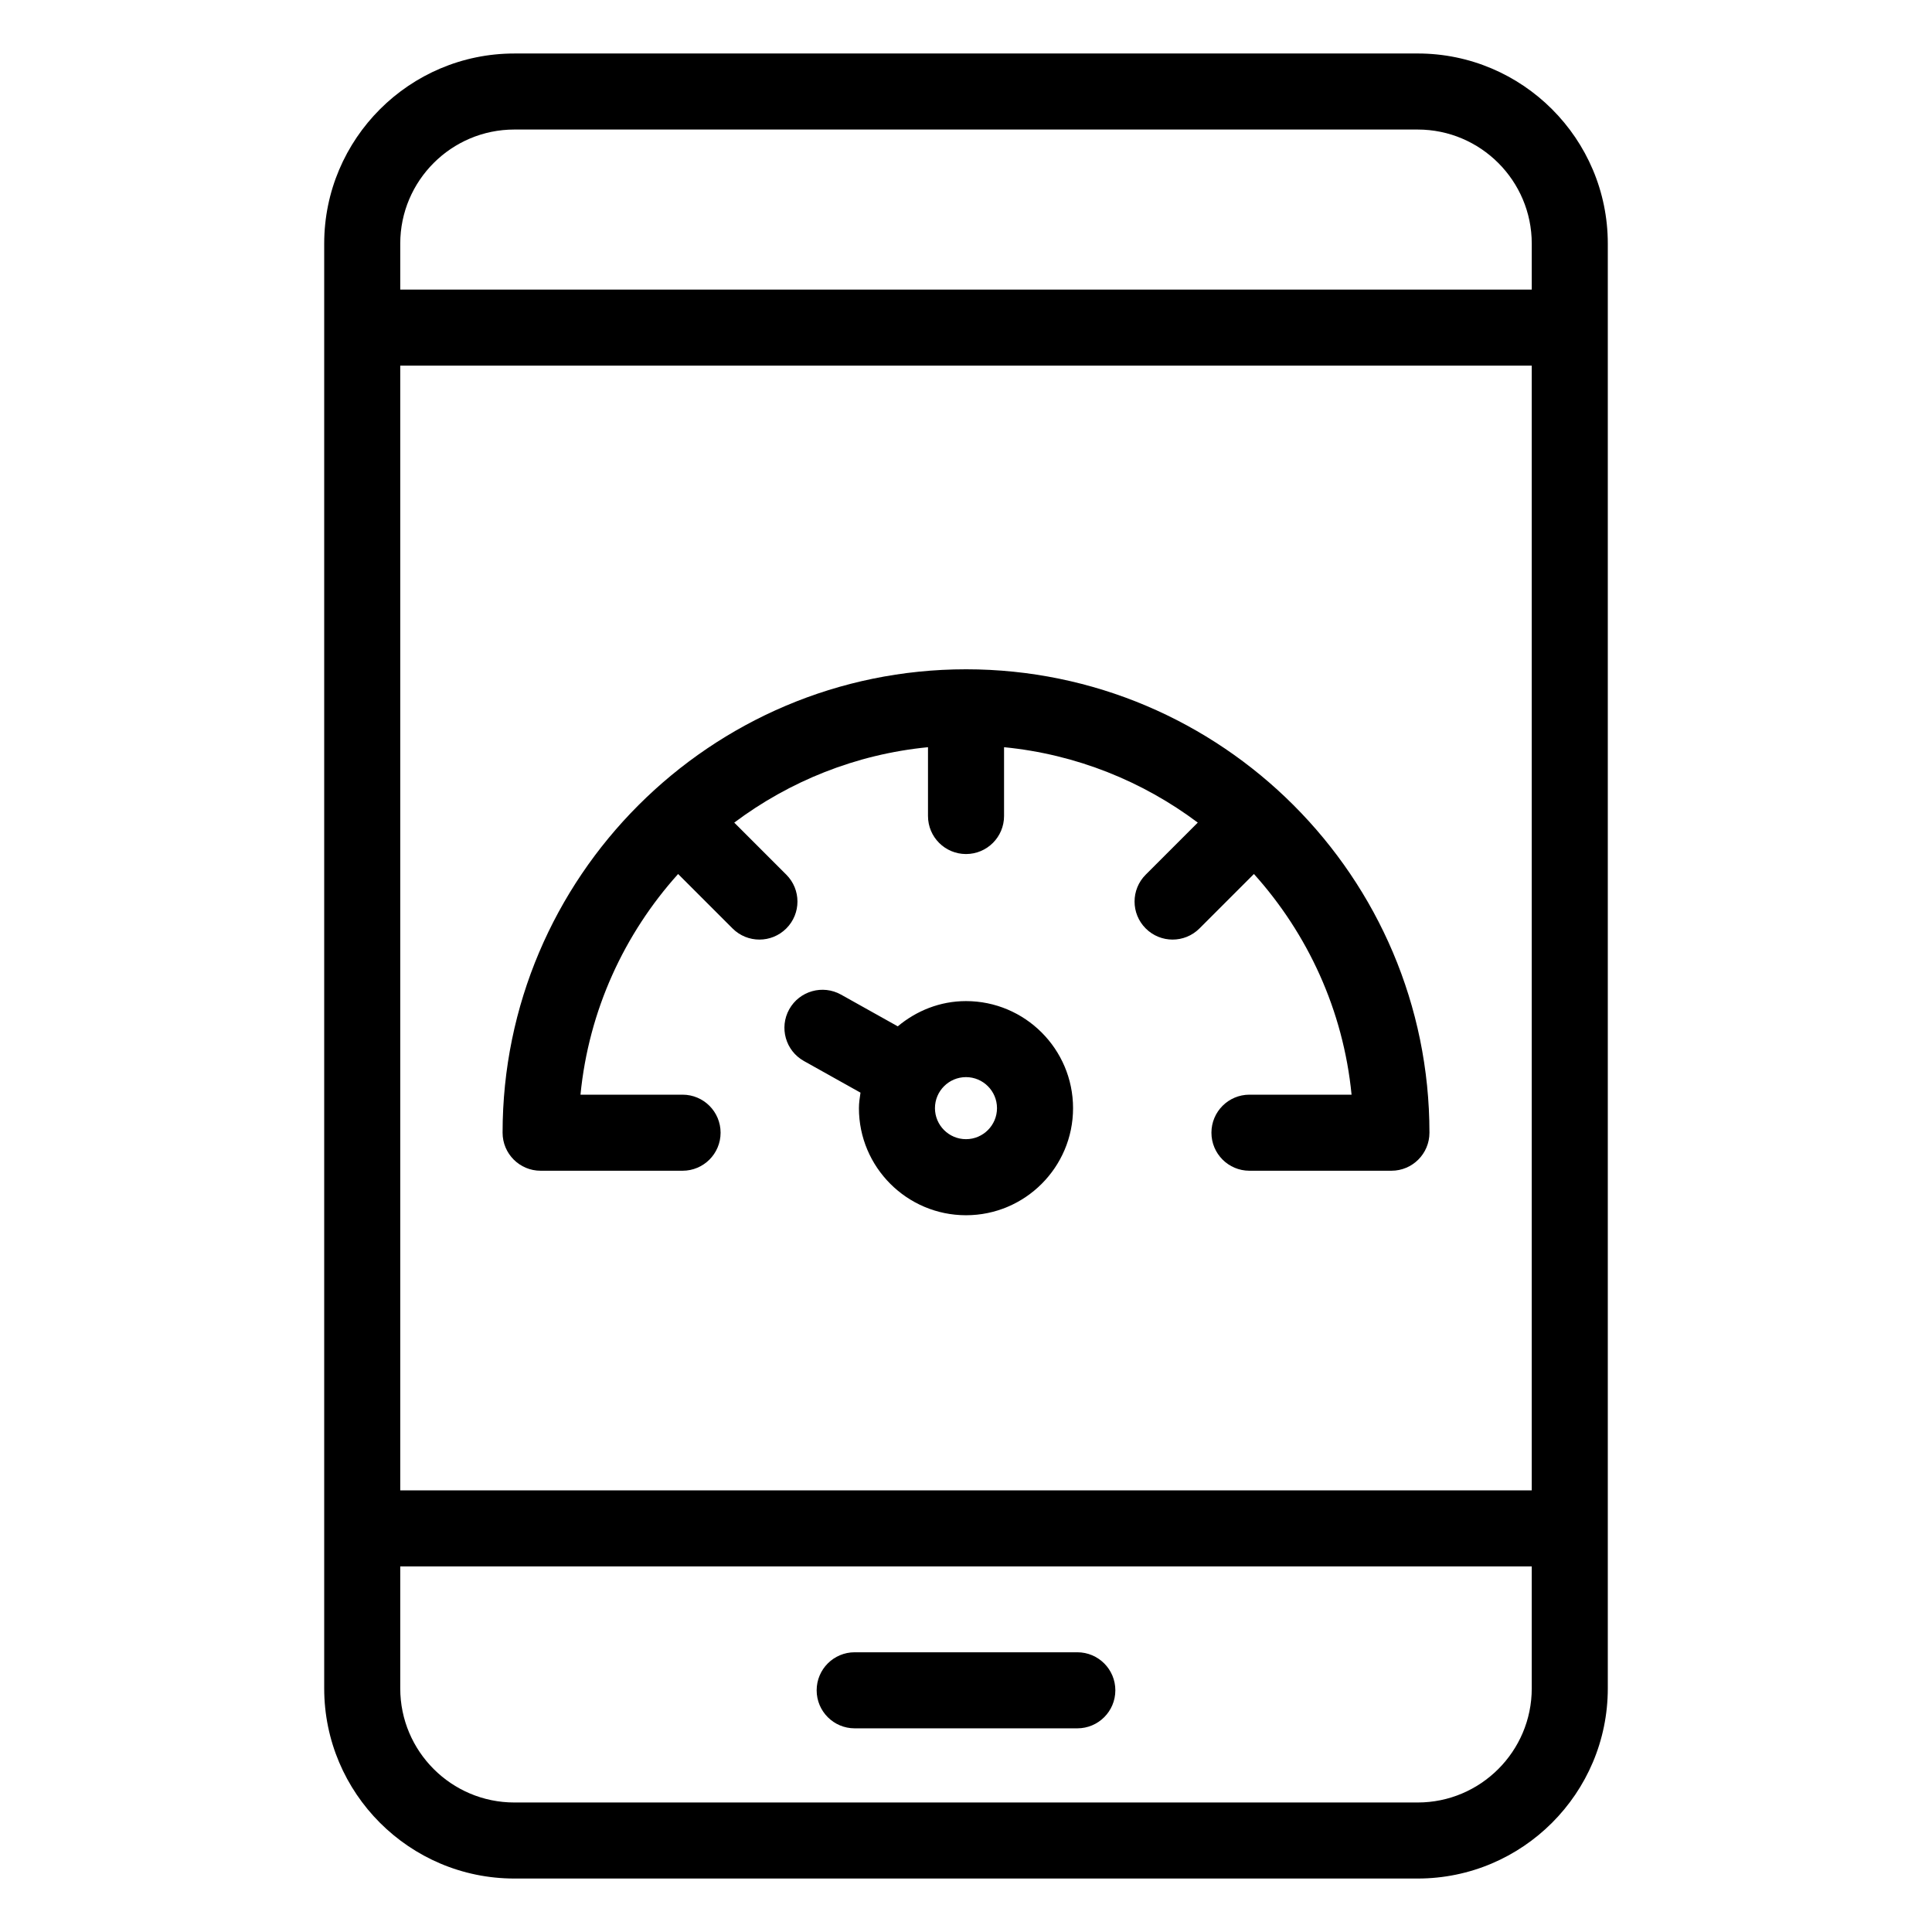<?xml version="1.0" encoding="UTF-8"?>
<!-- Uploaded to: SVG Repo, www.svgrepo.com, Generator: SVG Repo Mixer Tools -->
<svg fill="#000000" width="800px" height="800px" version="1.1" viewBox="144 144 512 512" xmlns="http://www.w3.org/2000/svg">
 <g>
  <path d="m280.3 641.83h239.4c27.777 0 50.383-22.602 50.383-50.383v-382.89c0-27.777-22.602-50.383-50.383-50.383l-239.4 0.004c-27.777 0-50.383 22.602-50.383 50.383v382.89c0 27.773 22.602 50.379 50.383 50.379zm239.4-20.152h-239.4c-16.668 0-30.23-13.559-30.23-30.23v-32.336h299.86v32.336c0 16.668-13.559 30.23-30.227 30.23zm-269.63-380.78h299.86v298.06l-299.86 0.004zm30.23-62.57h239.4c16.668 0 30.23 13.559 30.23 30.23v12.191l-299.86-0.004v-12.191c0-16.668 13.559-30.227 30.23-30.227z"/>
  <path d="m429.5 581.87h-59c-5.57 0-10.078 4.512-10.078 10.078 0 5.566 4.508 10.078 10.078 10.078h59c5.57 0 10.078-4.512 10.078-10.078 0-5.566-4.508-10.078-10.078-10.078z"/>
  <path d="m400 409.3c-6.902 0-13.156 2.578-18.082 6.691l-15.039-8.41c-4.859-2.711-11-0.98-13.719 3.883-2.715 4.856-0.973 10.996 3.879 13.711l15 8.387c-0.199 1.355-0.414 2.703-0.414 4.113 0 15.645 12.734 28.375 28.379 28.375 15.645 0 28.367-12.727 28.367-28.375-0.004-15.648-12.727-28.375-28.371-28.375zm0 36.594c-4.535 0-8.227-3.691-8.227-8.223s3.691-8.223 8.227-8.223c4.527 0 8.215 3.691 8.215 8.223 0 4.535-3.688 8.223-8.215 8.223z"/>
  <path d="m400 321.37c-67.719 0-122.81 55.094-122.81 122.81 0 5.566 4.508 10.078 10.078 10.078h37.617c5.57 0 10.078-4.512 10.078-10.078 0-5.566-4.508-10.078-10.078-10.078h-27.051c2.191-22.371 11.617-42.637 25.871-58.48l14.426 14.426c3.938 3.938 10.312 3.938 14.25 0s3.938-10.312 0-14.25l-13.797-13.797c14.613-10.949 32.207-18.113 51.344-19.984v18.234c0 5.566 4.508 10.078 10.078 10.078 5.57 0 10.078-4.512 10.078-10.078v-18.234c19.133 1.871 36.73 9.035 51.34 19.98l-13.801 13.801c-3.938 3.938-3.938 10.312 0 14.25s10.312 3.938 14.25 0l14.43-14.43c14.254 15.848 23.684 36.113 25.875 58.484h-27.059c-5.57 0-10.078 4.512-10.078 10.078 0 5.566 4.508 10.078 10.078 10.078h37.621c5.57 0 10.078-4.512 10.078-10.078-0.004-67.719-55.098-122.81-122.82-122.81z"/>
 </g>
</svg>